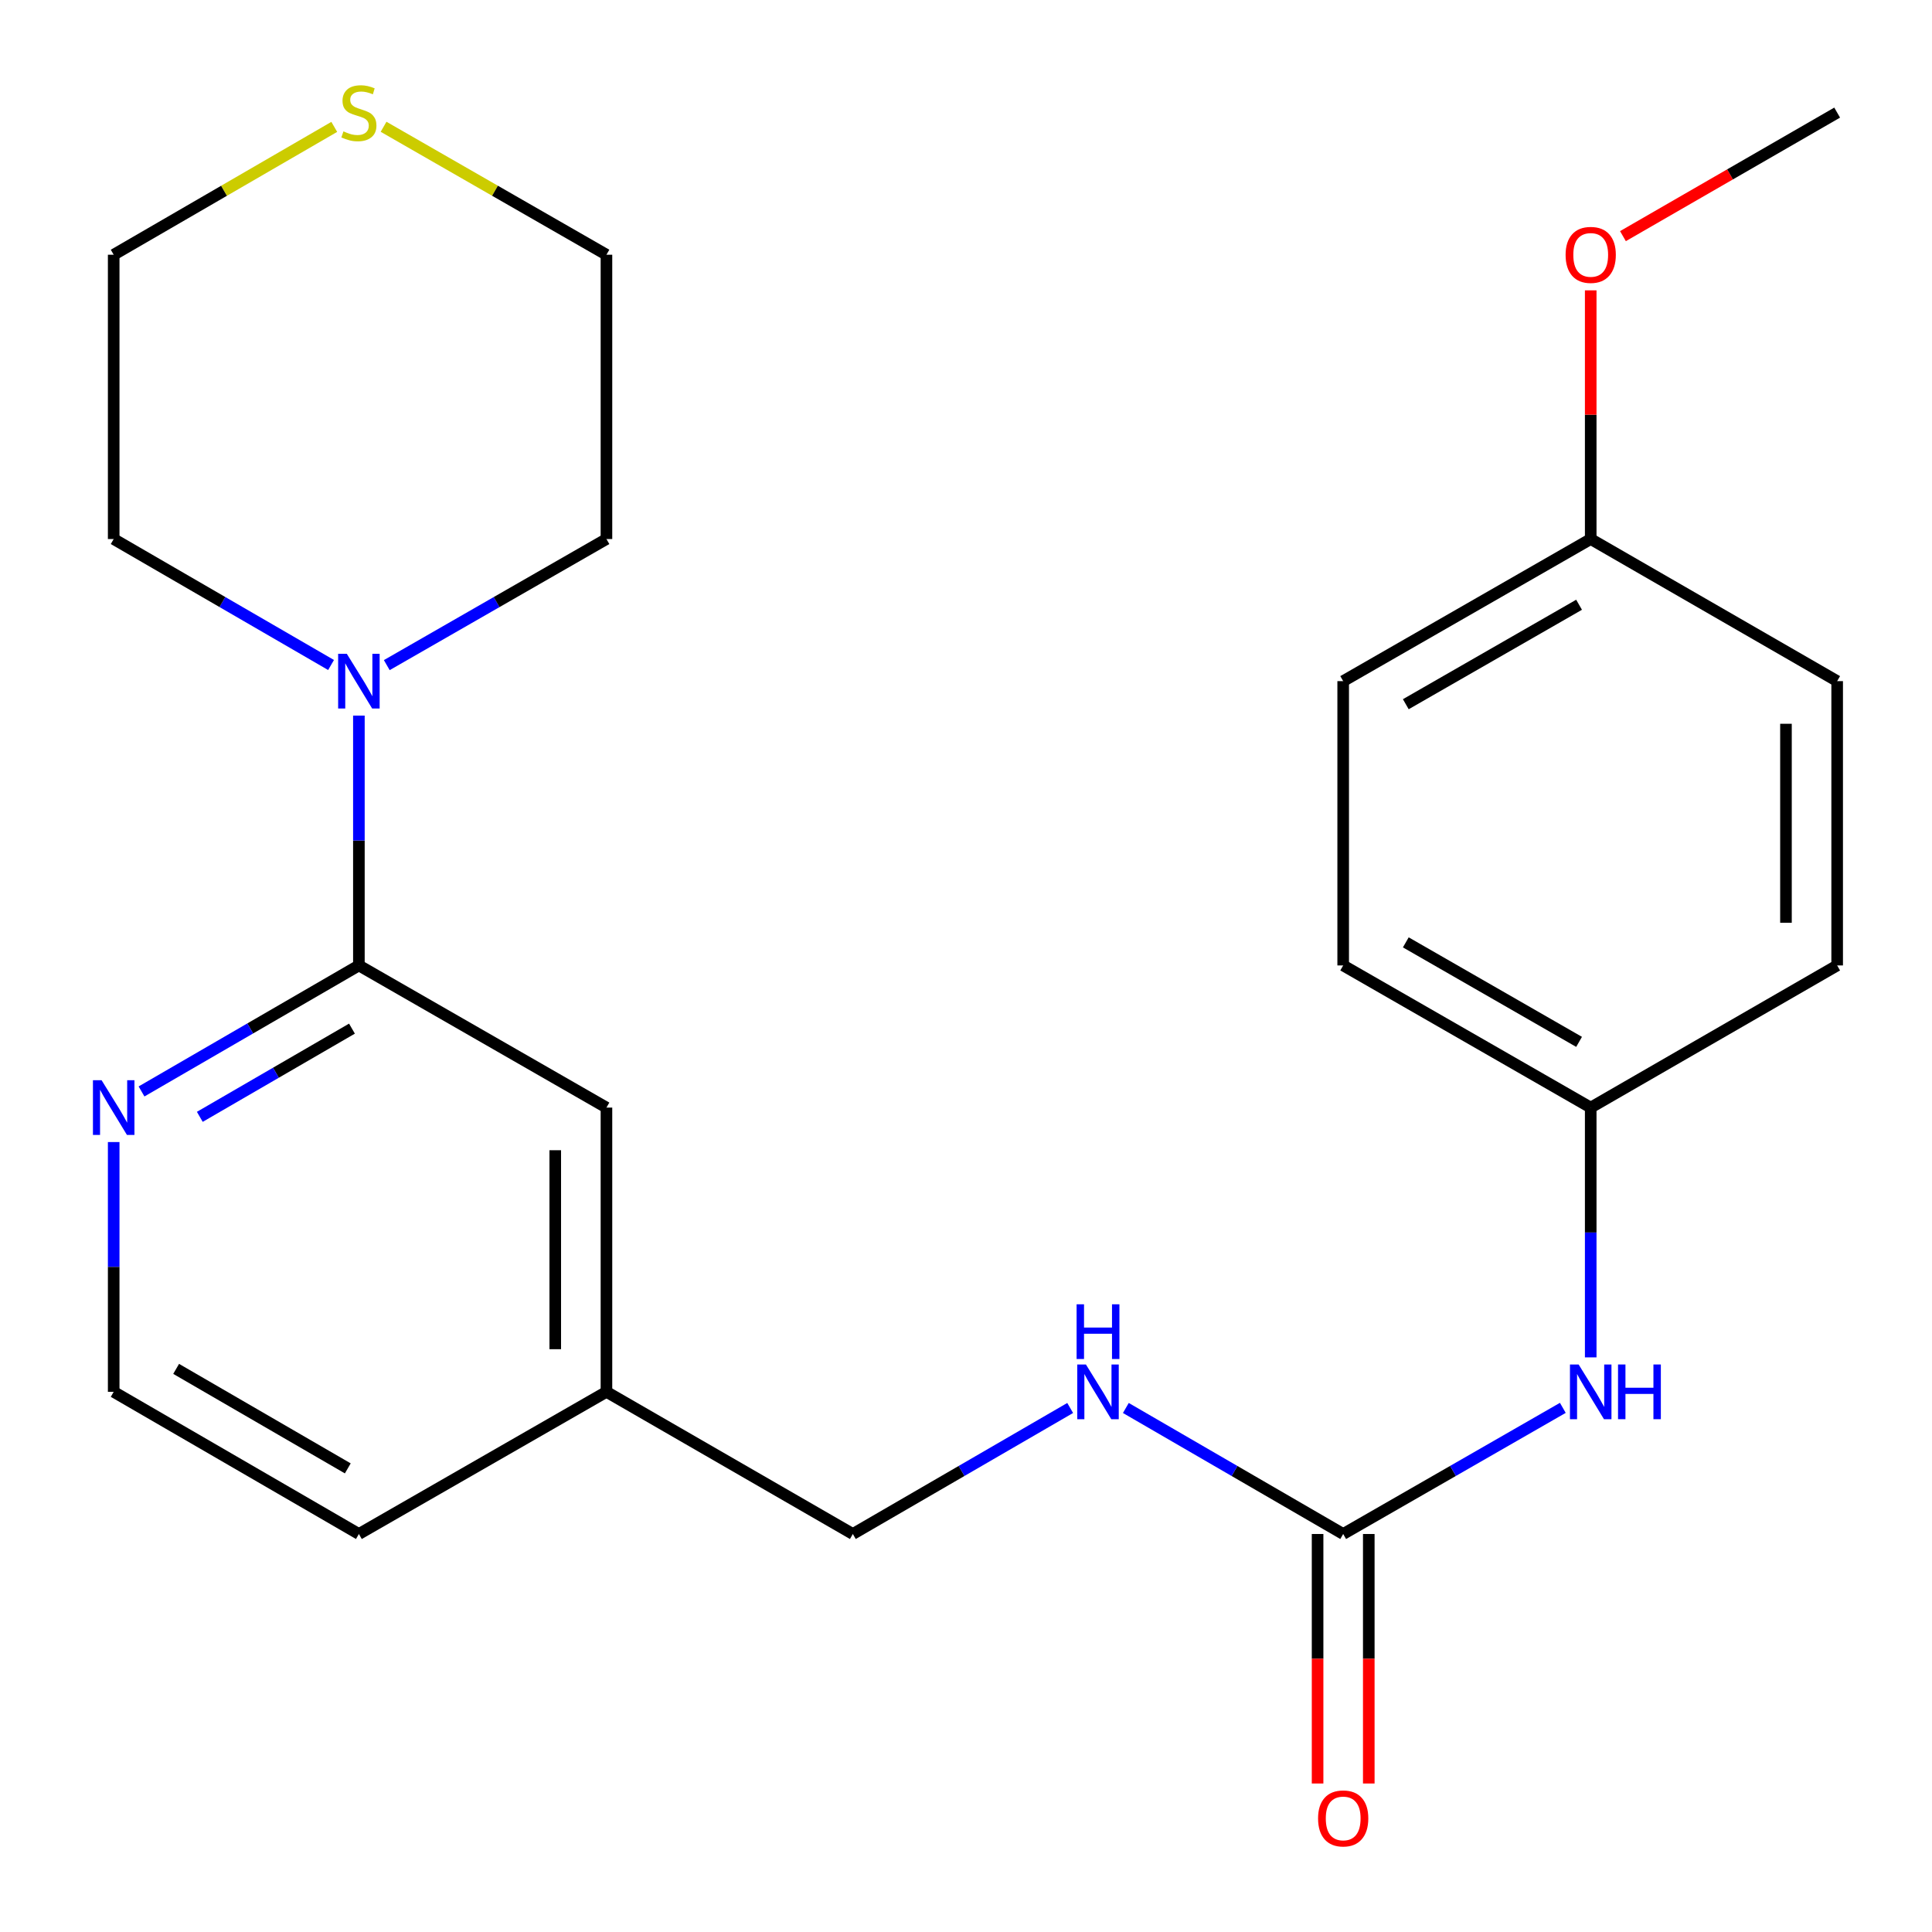 <?xml version='1.0' encoding='iso-8859-1'?>
<svg version='1.1' baseProfile='full'
              xmlns='http://www.w3.org/2000/svg'
                      xmlns:rdkit='http://www.rdkit.org/xml'
                      xmlns:xlink='http://www.w3.org/1999/xlink'
                  xml:space='preserve'
width='1000px' height='1000px' viewBox='0 0 1000 1000'>
<!-- END OF HEADER -->
<rect style='opacity:1.0;fill:#FFFFFF;stroke:none' width='1000' height='1000' x='0' y='0'> </rect>
<path class='bond-0' d='M 185.761,499.709 L 185.761,435.05' style='fill:none;fill-rule:evenodd;stroke:#000000;stroke-width:6px;stroke-linecap:butt;stroke-linejoin:miter;stroke-opacity:1' />
<path class='bond-0' d='M 185.761,435.05 L 185.761,370.392' style='fill:none;fill-rule:evenodd;stroke:#0000FF;stroke-width:6px;stroke-linecap:butt;stroke-linejoin:miter;stroke-opacity:1' />
<path class='bond-2' d='M 185.761,499.709 L 129.507,532.322' style='fill:none;fill-rule:evenodd;stroke:#000000;stroke-width:6px;stroke-linecap:butt;stroke-linejoin:miter;stroke-opacity:1' />
<path class='bond-2' d='M 129.507,532.322 L 73.254,564.935' style='fill:none;fill-rule:evenodd;stroke:#0000FF;stroke-width:6px;stroke-linecap:butt;stroke-linejoin:miter;stroke-opacity:1' />
<path class='bond-2' d='M 182.175,532.418 L 142.798,555.247' style='fill:none;fill-rule:evenodd;stroke:#000000;stroke-width:6px;stroke-linecap:butt;stroke-linejoin:miter;stroke-opacity:1' />
<path class='bond-2' d='M 142.798,555.247 L 103.42,578.076' style='fill:none;fill-rule:evenodd;stroke:#0000FF;stroke-width:6px;stroke-linecap:butt;stroke-linejoin:miter;stroke-opacity:1' />
<path class='bond-5' d='M 185.761,499.709 L 313.897,573.287' style='fill:none;fill-rule:evenodd;stroke:#000000;stroke-width:6px;stroke-linecap:butt;stroke-linejoin:miter;stroke-opacity:1' />
<path class='bond-17' d='M 171.354,344.204 L 115.1,311.604' style='fill:none;fill-rule:evenodd;stroke:#0000FF;stroke-width:6px;stroke-linecap:butt;stroke-linejoin:miter;stroke-opacity:1' />
<path class='bond-17' d='M 115.1,311.604 L 58.846,279.004' style='fill:none;fill-rule:evenodd;stroke:#000000;stroke-width:6px;stroke-linecap:butt;stroke-linejoin:miter;stroke-opacity:1' />
<path class='bond-18' d='M 200.194,344.268 L 257.046,311.636' style='fill:none;fill-rule:evenodd;stroke:#0000FF;stroke-width:6px;stroke-linecap:butt;stroke-linejoin:miter;stroke-opacity:1' />
<path class='bond-18' d='M 257.046,311.636 L 313.897,279.004' style='fill:none;fill-rule:evenodd;stroke:#000000;stroke-width:6px;stroke-linecap:butt;stroke-linejoin:miter;stroke-opacity:1' />
<path class='bond-1' d='M 695.229,793.993 L 638.982,761.38' style='fill:none;fill-rule:evenodd;stroke:#000000;stroke-width:6px;stroke-linecap:butt;stroke-linejoin:miter;stroke-opacity:1' />
<path class='bond-1' d='M 638.982,761.38 L 582.736,728.768' style='fill:none;fill-rule:evenodd;stroke:#0000FF;stroke-width:6px;stroke-linecap:butt;stroke-linejoin:miter;stroke-opacity:1' />
<path class='bond-3' d='M 695.229,793.993 L 752.073,761.348' style='fill:none;fill-rule:evenodd;stroke:#000000;stroke-width:6px;stroke-linecap:butt;stroke-linejoin:miter;stroke-opacity:1' />
<path class='bond-3' d='M 752.073,761.348 L 808.916,728.703' style='fill:none;fill-rule:evenodd;stroke:#0000FF;stroke-width:6px;stroke-linecap:butt;stroke-linejoin:miter;stroke-opacity:1' />
<path class='bond-7' d='M 681.979,793.993 L 681.979,858.564' style='fill:none;fill-rule:evenodd;stroke:#000000;stroke-width:6px;stroke-linecap:butt;stroke-linejoin:miter;stroke-opacity:1' />
<path class='bond-7' d='M 681.979,858.564 L 681.979,923.136' style='fill:none;fill-rule:evenodd;stroke:#FF0000;stroke-width:6px;stroke-linecap:butt;stroke-linejoin:miter;stroke-opacity:1' />
<path class='bond-7' d='M 708.478,793.993 L 708.478,858.564' style='fill:none;fill-rule:evenodd;stroke:#000000;stroke-width:6px;stroke-linecap:butt;stroke-linejoin:miter;stroke-opacity:1' />
<path class='bond-7' d='M 708.478,858.564 L 708.478,923.136' style='fill:none;fill-rule:evenodd;stroke:#FF0000;stroke-width:6px;stroke-linecap:butt;stroke-linejoin:miter;stroke-opacity:1' />
<path class='bond-12' d='M 58.846,591.126 L 58.846,655.77' style='fill:none;fill-rule:evenodd;stroke:#0000FF;stroke-width:6px;stroke-linecap:butt;stroke-linejoin:miter;stroke-opacity:1' />
<path class='bond-12' d='M 58.846,655.77 L 58.846,720.414' style='fill:none;fill-rule:evenodd;stroke:#000000;stroke-width:6px;stroke-linecap:butt;stroke-linejoin:miter;stroke-opacity:1' />
<path class='bond-8' d='M 823.35,702.576 L 823.35,637.932' style='fill:none;fill-rule:evenodd;stroke:#0000FF;stroke-width:6px;stroke-linecap:butt;stroke-linejoin:miter;stroke-opacity:1' />
<path class='bond-8' d='M 823.35,637.932 L 823.35,573.287' style='fill:none;fill-rule:evenodd;stroke:#000000;stroke-width:6px;stroke-linecap:butt;stroke-linejoin:miter;stroke-opacity:1' />
<path class='bond-4' d='M 553.922,728.768 L 497.676,761.38' style='fill:none;fill-rule:evenodd;stroke:#0000FF;stroke-width:6px;stroke-linecap:butt;stroke-linejoin:miter;stroke-opacity:1' />
<path class='bond-4' d='M 497.676,761.38 L 441.429,793.993' style='fill:none;fill-rule:evenodd;stroke:#000000;stroke-width:6px;stroke-linecap:butt;stroke-linejoin:miter;stroke-opacity:1' />
<path class='bond-9' d='M 313.897,573.287 L 313.897,720.414' style='fill:none;fill-rule:evenodd;stroke:#000000;stroke-width:6px;stroke-linecap:butt;stroke-linejoin:miter;stroke-opacity:1' />
<path class='bond-9' d='M 287.398,595.356 L 287.398,698.345' style='fill:none;fill-rule:evenodd;stroke:#000000;stroke-width:6px;stroke-linecap:butt;stroke-linejoin:miter;stroke-opacity:1' />
<path class='bond-6' d='M 198.534,65.618 L 256.216,98.733' style='fill:none;fill-rule:evenodd;stroke:#CCCC00;stroke-width:6px;stroke-linecap:butt;stroke-linejoin:miter;stroke-opacity:1' />
<path class='bond-6' d='M 256.216,98.733 L 313.897,131.848' style='fill:none;fill-rule:evenodd;stroke:#000000;stroke-width:6px;stroke-linecap:butt;stroke-linejoin:miter;stroke-opacity:1' />
<path class='bond-25' d='M 173.013,65.673 L 115.93,98.76' style='fill:none;fill-rule:evenodd;stroke:#CCCC00;stroke-width:6px;stroke-linecap:butt;stroke-linejoin:miter;stroke-opacity:1' />
<path class='bond-25' d='M 115.93,98.76 L 58.846,131.848' style='fill:none;fill-rule:evenodd;stroke:#000000;stroke-width:6px;stroke-linecap:butt;stroke-linejoin:miter;stroke-opacity:1' />
<path class='bond-13' d='M 823.35,573.287 L 950.912,499.709' style='fill:none;fill-rule:evenodd;stroke:#000000;stroke-width:6px;stroke-linecap:butt;stroke-linejoin:miter;stroke-opacity:1' />
<path class='bond-14' d='M 823.35,573.287 L 695.229,499.709' style='fill:none;fill-rule:evenodd;stroke:#000000;stroke-width:6px;stroke-linecap:butt;stroke-linejoin:miter;stroke-opacity:1' />
<path class='bond-14' d='M 817.328,539.272 L 727.643,487.767' style='fill:none;fill-rule:evenodd;stroke:#000000;stroke-width:6px;stroke-linecap:butt;stroke-linejoin:miter;stroke-opacity:1' />
<path class='bond-10' d='M 313.897,720.414 L 441.429,793.993' style='fill:none;fill-rule:evenodd;stroke:#000000;stroke-width:6px;stroke-linecap:butt;stroke-linejoin:miter;stroke-opacity:1' />
<path class='bond-22' d='M 313.897,720.414 L 185.761,793.993' style='fill:none;fill-rule:evenodd;stroke:#000000;stroke-width:6px;stroke-linecap:butt;stroke-linejoin:miter;stroke-opacity:1' />
<path class='bond-11' d='M 823.35,279.004 L 695.229,352.553' style='fill:none;fill-rule:evenodd;stroke:#000000;stroke-width:6px;stroke-linecap:butt;stroke-linejoin:miter;stroke-opacity:1' />
<path class='bond-11' d='M 817.324,313.018 L 727.639,364.502' style='fill:none;fill-rule:evenodd;stroke:#000000;stroke-width:6px;stroke-linecap:butt;stroke-linejoin:miter;stroke-opacity:1' />
<path class='bond-19' d='M 823.35,279.004 L 823.35,214.645' style='fill:none;fill-rule:evenodd;stroke:#000000;stroke-width:6px;stroke-linecap:butt;stroke-linejoin:miter;stroke-opacity:1' />
<path class='bond-19' d='M 823.35,214.645 L 823.35,150.287' style='fill:none;fill-rule:evenodd;stroke:#FF0000;stroke-width:6px;stroke-linecap:butt;stroke-linejoin:miter;stroke-opacity:1' />
<path class='bond-26' d='M 823.35,279.004 L 950.912,352.553' style='fill:none;fill-rule:evenodd;stroke:#000000;stroke-width:6px;stroke-linecap:butt;stroke-linejoin:miter;stroke-opacity:1' />
<path class='bond-24' d='M 58.846,720.414 L 185.761,793.993' style='fill:none;fill-rule:evenodd;stroke:#000000;stroke-width:6px;stroke-linecap:butt;stroke-linejoin:miter;stroke-opacity:1' />
<path class='bond-24' d='M 91.174,708.526 L 180.014,760.031' style='fill:none;fill-rule:evenodd;stroke:#000000;stroke-width:6px;stroke-linecap:butt;stroke-linejoin:miter;stroke-opacity:1' />
<path class='bond-15' d='M 950.912,499.709 L 950.912,352.553' style='fill:none;fill-rule:evenodd;stroke:#000000;stroke-width:6px;stroke-linecap:butt;stroke-linejoin:miter;stroke-opacity:1' />
<path class='bond-15' d='M 924.413,477.636 L 924.413,374.626' style='fill:none;fill-rule:evenodd;stroke:#000000;stroke-width:6px;stroke-linecap:butt;stroke-linejoin:miter;stroke-opacity:1' />
<path class='bond-16' d='M 695.229,499.709 L 695.229,352.553' style='fill:none;fill-rule:evenodd;stroke:#000000;stroke-width:6px;stroke-linecap:butt;stroke-linejoin:miter;stroke-opacity:1' />
<path class='bond-21' d='M 58.846,279.004 L 58.846,131.848' style='fill:none;fill-rule:evenodd;stroke:#000000;stroke-width:6px;stroke-linecap:butt;stroke-linejoin:miter;stroke-opacity:1' />
<path class='bond-20' d='M 313.897,279.004 L 313.897,131.848' style='fill:none;fill-rule:evenodd;stroke:#000000;stroke-width:6px;stroke-linecap:butt;stroke-linejoin:miter;stroke-opacity:1' />
<path class='bond-23' d='M 840.031,122.228 L 895.472,90.256' style='fill:none;fill-rule:evenodd;stroke:#FF0000;stroke-width:6px;stroke-linecap:butt;stroke-linejoin:miter;stroke-opacity:1' />
<path class='bond-23' d='M 895.472,90.256 L 950.912,58.284' style='fill:none;fill-rule:evenodd;stroke:#000000;stroke-width:6px;stroke-linecap:butt;stroke-linejoin:miter;stroke-opacity:1' />
<path  class='atom-1' d='M 179.501 338.393
L 188.781 353.393
Q 189.701 354.873, 191.181 357.553
Q 192.661 360.233, 192.741 360.393
L 192.741 338.393
L 196.501 338.393
L 196.501 366.713
L 192.621 366.713
L 182.661 350.313
Q 181.501 348.393, 180.261 346.193
Q 179.061 343.993, 178.701 343.313
L 178.701 366.713
L 175.021 366.713
L 175.021 338.393
L 179.501 338.393
' fill='#0000FF'/>
<path  class='atom-3' d='M 52.586 559.127
L 61.866 574.127
Q 62.786 575.607, 64.266 578.287
Q 65.746 580.967, 65.826 581.127
L 65.826 559.127
L 69.586 559.127
L 69.586 587.447
L 65.706 587.447
L 55.746 571.047
Q 54.586 569.127, 53.346 566.927
Q 52.146 564.727, 51.786 564.047
L 51.786 587.447
L 48.106 587.447
L 48.106 559.127
L 52.586 559.127
' fill='#0000FF'/>
<path  class='atom-4' d='M 817.09 706.254
L 826.37 721.254
Q 827.29 722.734, 828.77 725.414
Q 830.25 728.094, 830.33 728.254
L 830.33 706.254
L 834.09 706.254
L 834.09 734.574
L 830.21 734.574
L 820.25 718.174
Q 819.09 716.254, 817.85 714.054
Q 816.65 711.854, 816.29 711.174
L 816.29 734.574
L 812.61 734.574
L 812.61 706.254
L 817.09 706.254
' fill='#0000FF'/>
<path  class='atom-4' d='M 837.49 706.254
L 841.33 706.254
L 841.33 718.294
L 855.81 718.294
L 855.81 706.254
L 859.65 706.254
L 859.65 734.574
L 855.81 734.574
L 855.81 721.494
L 841.33 721.494
L 841.33 734.574
L 837.49 734.574
L 837.49 706.254
' fill='#0000FF'/>
<path  class='atom-5' d='M 562.069 706.254
L 571.349 721.254
Q 572.269 722.734, 573.749 725.414
Q 575.229 728.094, 575.309 728.254
L 575.309 706.254
L 579.069 706.254
L 579.069 734.574
L 575.189 734.574
L 565.229 718.174
Q 564.069 716.254, 562.829 714.054
Q 561.629 711.854, 561.269 711.174
L 561.269 734.574
L 557.589 734.574
L 557.589 706.254
L 562.069 706.254
' fill='#0000FF'/>
<path  class='atom-5' d='M 557.249 675.102
L 561.089 675.102
L 561.089 687.142
L 575.569 687.142
L 575.569 675.102
L 579.409 675.102
L 579.409 703.422
L 575.569 703.422
L 575.569 690.342
L 561.089 690.342
L 561.089 703.422
L 557.249 703.422
L 557.249 675.102
' fill='#0000FF'/>
<path  class='atom-7' d='M 177.761 68.004
Q 178.081 68.124, 179.401 68.684
Q 180.721 69.244, 182.161 69.604
Q 183.641 69.924, 185.081 69.924
Q 187.761 69.924, 189.321 68.644
Q 190.881 67.324, 190.881 65.044
Q 190.881 63.484, 190.081 62.524
Q 189.321 61.564, 188.121 61.044
Q 186.921 60.524, 184.921 59.924
Q 182.401 59.164, 180.881 58.444
Q 179.401 57.724, 178.321 56.204
Q 177.281 54.684, 177.281 52.124
Q 177.281 48.564, 179.681 46.364
Q 182.121 44.164, 186.921 44.164
Q 190.201 44.164, 193.921 45.724
L 193.001 48.804
Q 189.601 47.404, 187.041 47.404
Q 184.281 47.404, 182.761 48.564
Q 181.241 49.684, 181.281 51.644
Q 181.281 53.164, 182.041 54.084
Q 182.841 55.004, 183.961 55.524
Q 185.121 56.044, 187.041 56.644
Q 189.601 57.444, 191.121 58.244
Q 192.641 59.044, 193.721 60.684
Q 194.841 62.284, 194.841 65.044
Q 194.841 68.964, 192.201 71.084
Q 189.601 73.164, 185.241 73.164
Q 182.721 73.164, 180.801 72.604
Q 178.921 72.084, 176.681 71.164
L 177.761 68.004
' fill='#CCCC00'/>
<path  class='atom-8' d='M 682.229 941.214
Q 682.229 934.414, 685.589 930.614
Q 688.949 926.814, 695.229 926.814
Q 701.509 926.814, 704.869 930.614
Q 708.229 934.414, 708.229 941.214
Q 708.229 948.094, 704.829 952.014
Q 701.429 955.894, 695.229 955.894
Q 688.989 955.894, 685.589 952.014
Q 682.229 948.134, 682.229 941.214
M 695.229 952.694
Q 699.549 952.694, 701.869 949.814
Q 704.229 946.894, 704.229 941.214
Q 704.229 935.654, 701.869 932.854
Q 699.549 930.014, 695.229 930.014
Q 690.909 930.014, 688.549 932.814
Q 686.229 935.614, 686.229 941.214
Q 686.229 946.934, 688.549 949.814
Q 690.909 952.694, 695.229 952.694
' fill='#FF0000'/>
<path  class='atom-20' d='M 810.35 131.928
Q 810.35 125.128, 813.71 121.328
Q 817.07 117.528, 823.35 117.528
Q 829.63 117.528, 832.99 121.328
Q 836.35 125.128, 836.35 131.928
Q 836.35 138.808, 832.95 142.728
Q 829.55 146.608, 823.35 146.608
Q 817.11 146.608, 813.71 142.728
Q 810.35 138.848, 810.35 131.928
M 823.35 143.408
Q 827.67 143.408, 829.99 140.528
Q 832.35 137.608, 832.35 131.928
Q 832.35 126.368, 829.99 123.568
Q 827.67 120.728, 823.35 120.728
Q 819.03 120.728, 816.67 123.528
Q 814.35 126.328, 814.35 131.928
Q 814.35 137.648, 816.67 140.528
Q 819.03 143.408, 823.35 143.408
' fill='#FF0000'/>
</svg>
